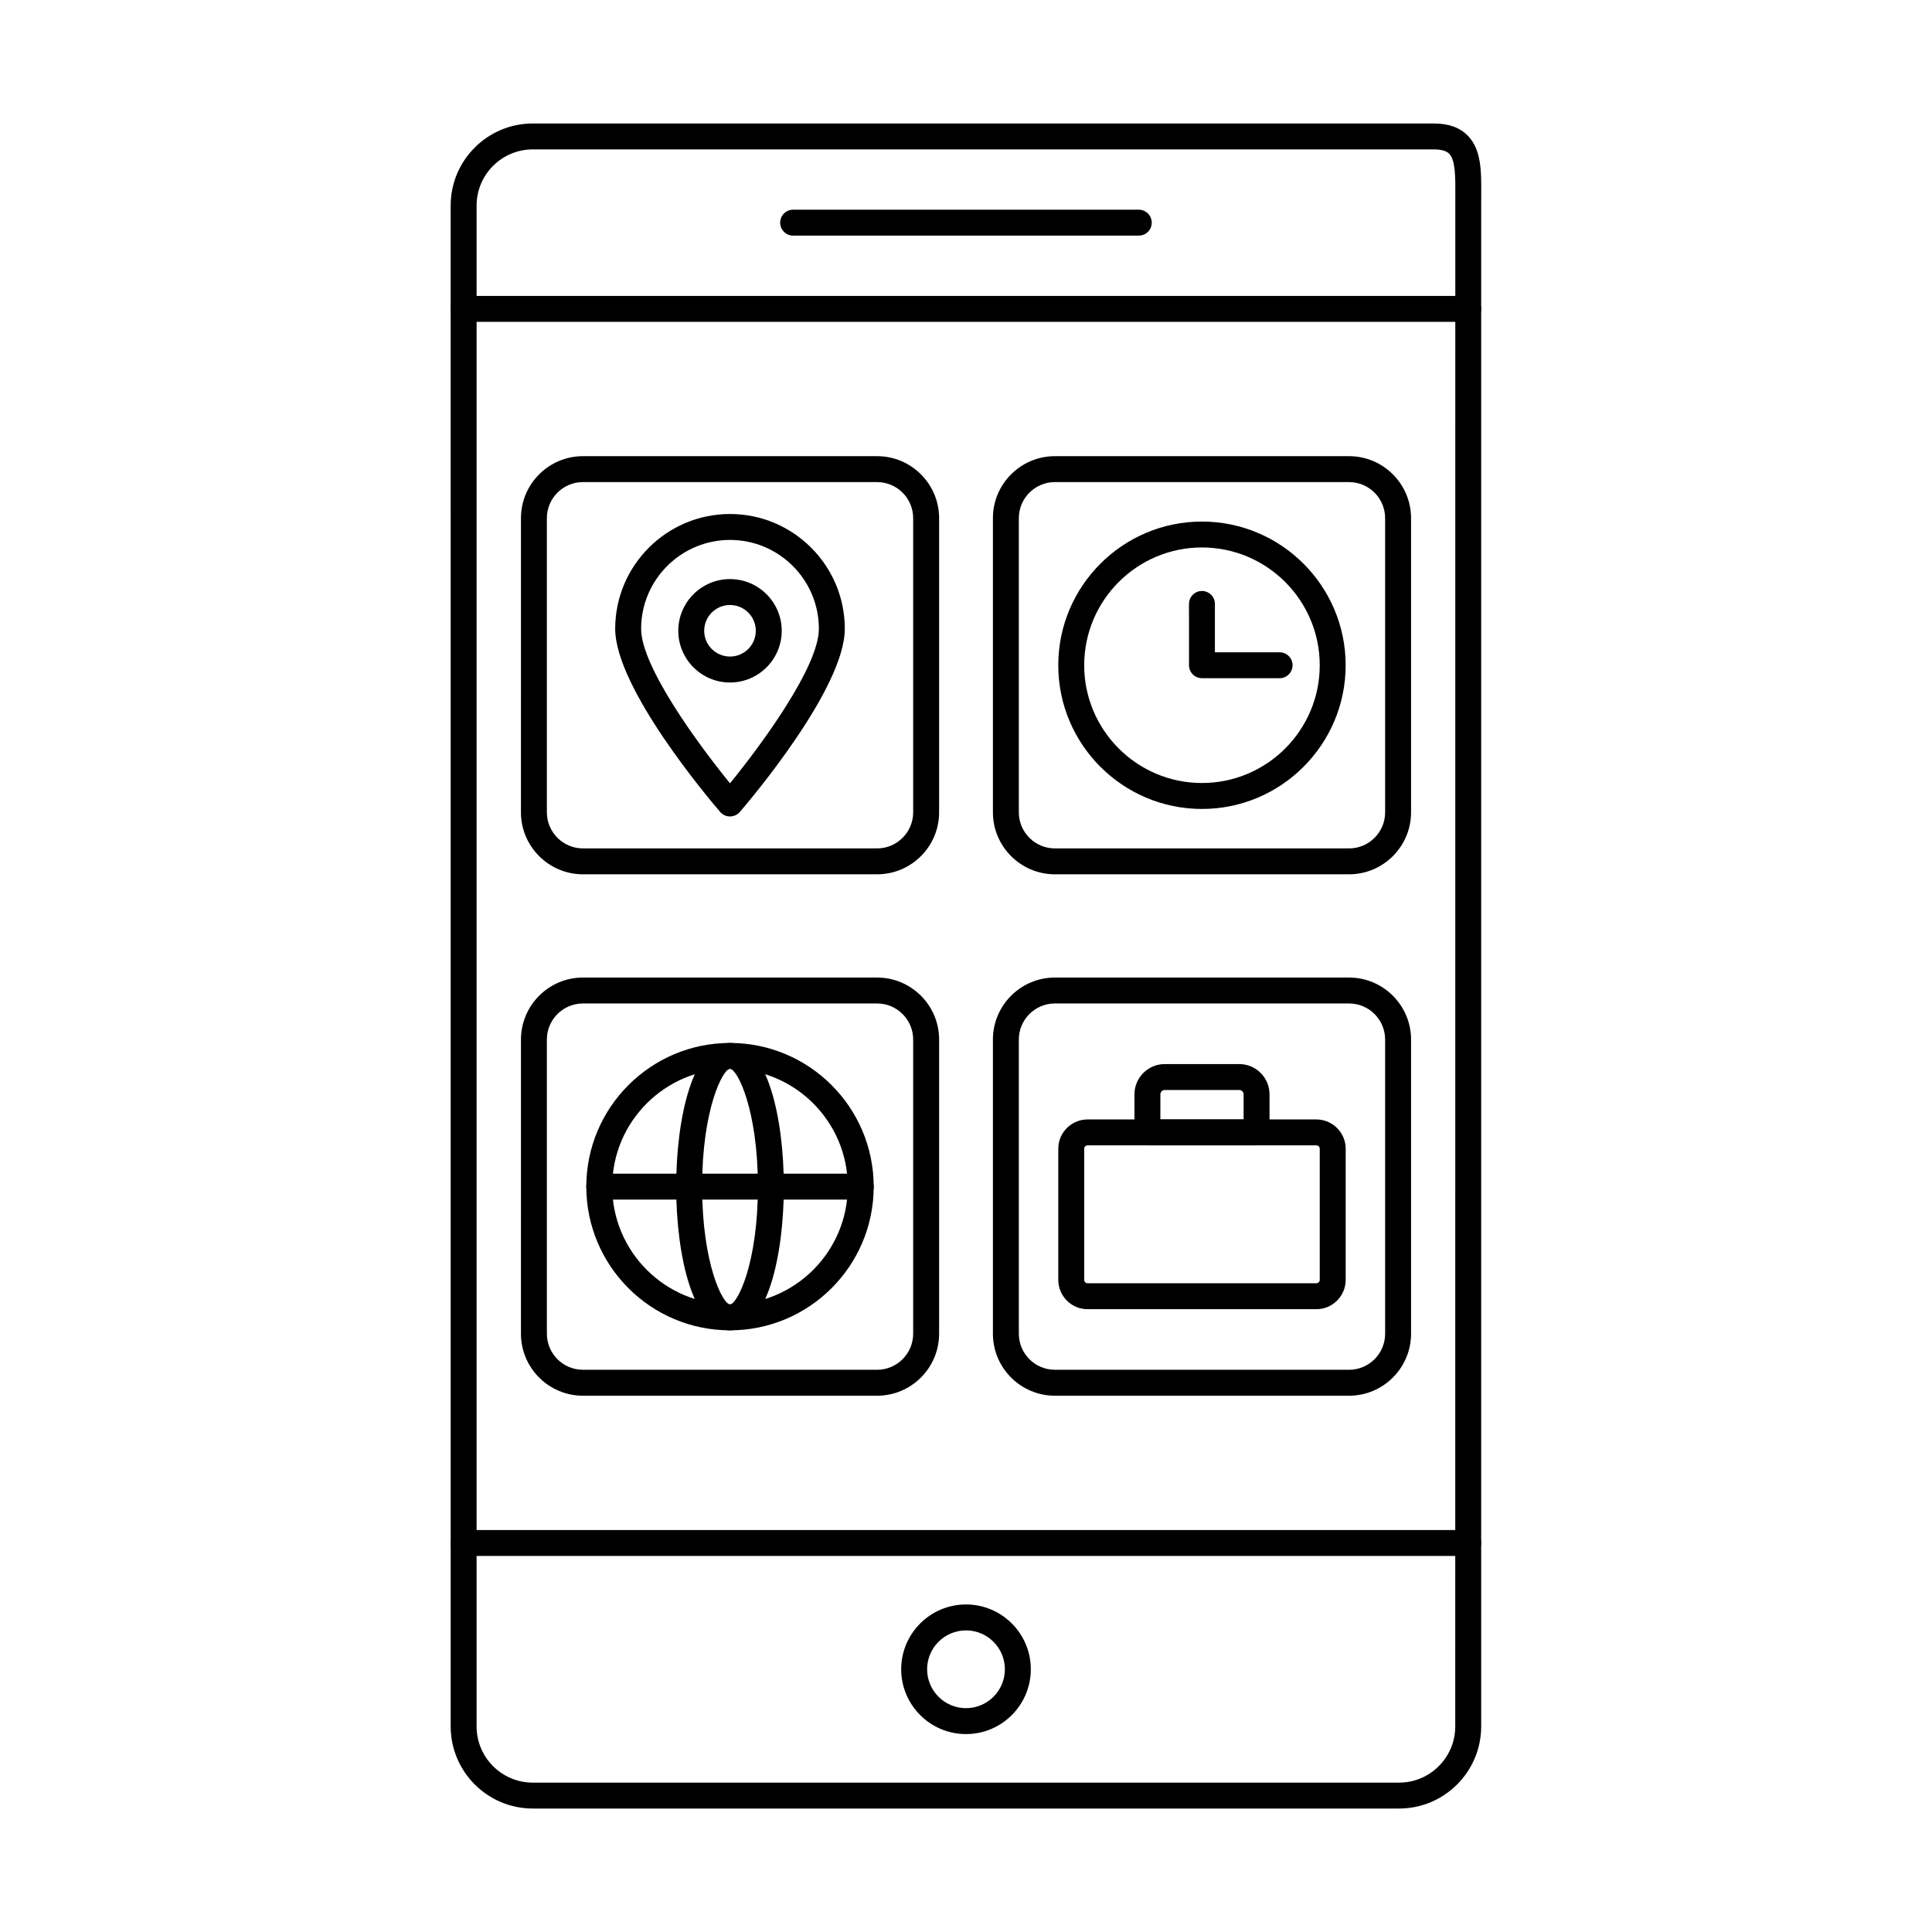 <?xml version="1.0" encoding="UTF-8"?>
<!-- Uploaded to: ICON Repo, www.svgrepo.com, Generator: ICON Repo Mixer Tools -->
<svg fill="#000000" width="800px" height="800px" version="1.1" viewBox="144 144 512 512" xmlns="http://www.w3.org/2000/svg">
 <g>
  <path d="m514.78 623.28h-229.59c-11.996 0-21.754-9.762-21.754-21.754l-0.004-403.05c0-11.996 9.762-21.754 21.754-21.754h238.74c3.934 0 6.875 1.039 8.996 3.176 3.711 3.738 3.664 9.508 3.613 16.188l-0.008 2.391v403.05c0 11.992-9.762 21.754-21.754 21.754zm-229.59-439.69c-8.207 0-14.887 6.68-14.887 14.887v403.05c0 8.207 6.68 14.887 14.887 14.887h229.58c8.207 0 14.887-6.68 14.887-14.887l0.016-405.5c0.035-4.93 0.074-9.586-1.625-11.293-0.75-0.762-2.141-1.145-4.117-1.145z"/>
  <path d="m376.44 375.7h-77.953c-9.059 0-16.43-7.371-16.43-16.43l0.004-77.949c0-9.059 7.371-16.43 16.43-16.43h77.957c9.059 0 16.426 7.371 16.426 16.43v77.957c-0.004 9.055-7.371 16.422-16.434 16.422zm-77.953-103.94c-5.273 0-9.559 4.285-9.559 9.559v77.957c0 5.273 4.285 9.559 9.559 9.559h77.957c5.266 0 9.555-4.285 9.555-9.559v-77.957c0-5.273-4.285-9.559-9.555-9.559z"/>
  <path d="m501.51 375.7h-77.953c-9.059 0-16.426-7.371-16.426-16.43v-77.949c0-9.059 7.371-16.43 16.426-16.43h77.957c9.059 0 16.43 7.371 16.43 16.43v77.957c-0.004 9.055-7.375 16.422-16.434 16.422zm-77.953-103.94c-5.266 0-9.555 4.285-9.555 9.559v77.957c0 5.273 4.285 9.559 9.555 9.559h77.957c5.273 0 9.559-4.285 9.559-9.559v-77.957c0-5.273-4.285-9.559-9.559-9.559z"/>
  <path d="m337.46 360.37c-1.004 0-1.949-0.434-2.606-1.195-2.848-3.312-27.82-32.812-27.82-48.535 0-16.777 13.648-30.422 30.426-30.422s30.422 13.645 30.422 30.422c0 15.723-24.969 45.223-27.816 48.535-0.652 0.762-1.602 1.195-2.606 1.195zm0-73.281c-12.984 0-23.555 10.566-23.555 23.551 0 10.012 15.168 30.664 23.555 40.938 8.387-10.273 23.551-30.926 23.551-40.938 0-12.984-10.559-23.551-23.551-23.551z"/>
  <path d="m337.46 324.87c-7.559 0-13.707-6.144-13.707-13.703 0-7.559 6.144-13.703 13.707-13.703 7.559 0 13.703 6.144 13.703 13.703 0.004 7.555-6.144 13.703-13.703 13.703zm0-20.539c-3.769 0-6.84 3.062-6.84 6.832 0 3.769 3.062 6.832 6.84 6.832 3.769 0 6.832-3.062 6.832-6.832 0.004-3.766-3.062-6.832-6.832-6.832z"/>
  <path d="m462.53 358.38c-20.996 0-38.078-17.082-38.078-38.078 0-21 17.082-38.082 38.078-38.082 21 0 38.082 17.082 38.082 38.082 0 20.992-17.082 38.078-38.082 38.078zm0-69.297c-17.207 0-31.207 14-31.207 31.215 0 17.207 14 31.207 31.207 31.207 17.211 0 31.215-14 31.215-31.207-0.004-17.215-14.004-31.215-31.215-31.215z"/>
  <path d="m483.11 323.73h-20.578c-1.895 0-3.434-1.539-3.434-3.434l-0.004-16.246c0-1.895 1.539-3.434 3.434-3.434 1.895 0 3.434 1.539 3.434 3.434v12.809h17.145c1.895 0 3.434 1.539 3.434 3.434 0.004 1.898-1.535 3.438-3.43 3.438z"/>
  <path d="m376.44 513.88h-77.953c-9.059 0-16.43-7.371-16.43-16.43l0.004-77.957c0-9.059 7.371-16.43 16.43-16.43h77.957c9.059 0 16.426 7.371 16.426 16.43v77.957c-0.004 9.059-7.371 16.43-16.434 16.43zm-77.953-103.95c-5.273 0-9.559 4.285-9.559 9.559v77.957c0 5.273 4.285 9.559 9.559 9.559h77.957c5.266 0 9.555-4.285 9.555-9.559v-77.957c0-5.273-4.285-9.559-9.555-9.559z"/>
  <path d="m337.46 496.55c-21 0-38.082-17.082-38.082-38.078s17.082-38.078 38.082-38.078c20.996 0 38.078 17.082 38.078 38.078 0.004 20.996-17.078 38.078-38.078 38.078zm0-69.293c-17.211 0-31.215 14-31.215 31.207 0 17.207 14 31.207 31.215 31.207 17.207 0 31.207-14 31.207-31.207 0.004-17.203-13.996-31.207-31.207-31.207z"/>
  <path d="m337.46 496.55c-9.801 0-14.262-19.738-14.262-38.078s4.465-38.078 14.262-38.078 14.262 19.738 14.262 38.078c0.004 18.34-4.465 38.078-14.262 38.078zm0-69.293c-1.902 0-7.391 10.73-7.391 31.207 0 20.477 5.492 31.207 7.391 31.207 1.902 0 7.391-10.73 7.391-31.207 0.004-20.473-5.488-31.207-7.391-31.207z"/>
  <path d="m372.11 461.91h-69.297c-1.895 0-3.434-1.539-3.434-3.434 0-1.895 1.539-3.434 3.434-3.434h69.293c1.895 0 3.434 1.539 3.434 3.434 0.004 1.895-1.531 3.434-3.43 3.434z"/>
  <path d="m501.51 513.88h-77.953c-9.059 0-16.426-7.371-16.426-16.43v-77.957c0-9.059 7.371-16.43 16.426-16.43h77.957c9.059 0 16.43 7.371 16.43 16.43v77.957c-0.004 9.059-7.375 16.43-16.434 16.43zm-77.953-103.95c-5.266 0-9.555 4.285-9.555 9.559v77.957c0 5.273 4.285 9.559 9.555 9.559h77.957c5.273 0 9.559-4.285 9.559-9.559v-77.957c0-5.273-4.285-9.559-9.559-9.559z"/>
  <path d="m492.85 490.95h-60.633c-4.281 0-7.762-3.484-7.762-7.769v-34.754c0-4.281 3.484-7.762 7.762-7.762h60.633c4.281 0 7.769 3.484 7.769 7.762v34.754c-0.004 4.285-3.488 7.769-7.769 7.769zm-60.633-43.418c-0.496 0-0.895 0.398-0.895 0.895v34.754c0 0.496 0.398 0.898 0.895 0.898h60.633c0.496 0 0.898-0.402 0.898-0.898v-34.754c0-0.496-0.402-0.895-0.898-0.895z"/>
  <path d="m477 447.53h-28.922c-1.895 0-3.434-1.539-3.434-3.434v-10.09c0-4.418 3.594-8.016 8.016-8.016h19.762c4.418 0 8.016 3.594 8.016 8.016v10.09c-0.004 1.895-1.543 3.434-3.438 3.434zm-25.488-6.871h22.055v-6.656c0-0.633-0.512-1.145-1.145-1.145h-19.762c-0.633 0-1.145 0.512-1.145 1.145z"/>
  <path d="m533.1 229.29h-266.23c-1.895 0-3.434-1.539-3.434-3.434s1.539-3.434 3.434-3.434h266.22c1.895 0 3.434 1.539 3.434 3.434s-1.535 3.434-3.43 3.434z"/>
  <path d="m533.1 556.34h-266.23c-1.895 0-3.434-1.539-3.434-3.434 0-1.895 1.539-3.434 3.434-3.434h266.22c1.895 0 3.434 1.539 3.434 3.434 0 1.895-1.535 3.434-3.43 3.434z"/>
  <path d="m400 603.55c-9.473 0-17.176-7.703-17.176-17.176s7.703-17.176 17.176-17.176 17.176 7.703 17.176 17.176-7.707 17.176-17.176 17.176zm0-27.48c-5.684 0-10.305 4.621-10.305 10.305s4.621 10.305 10.305 10.305 10.305-4.621 10.305-10.305-4.621-10.305-10.305-10.305z"/>
  <path d="m445.79 206.44h-91.602c-1.895 0-3.434-1.539-3.434-3.434 0-1.895 1.539-3.434 3.434-3.434h91.602c1.895 0 3.434 1.539 3.434 3.434 0.004 1.895-1.535 3.434-3.434 3.434z"/>
 </g>
</svg>